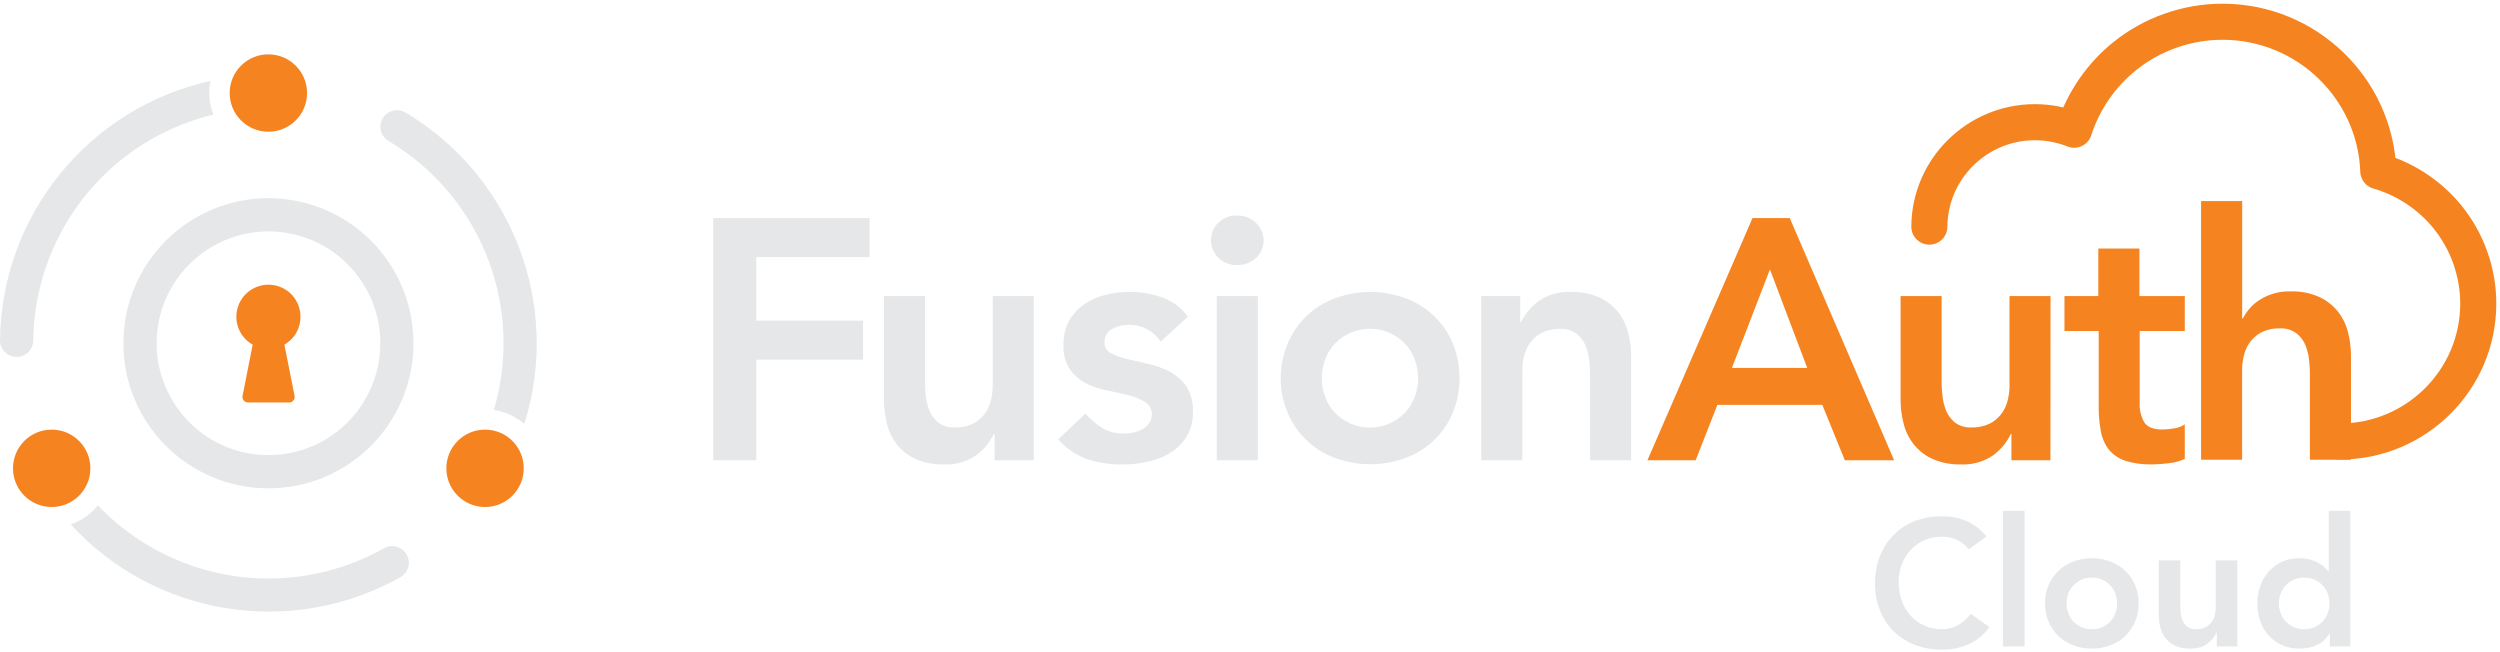<?xml version="1.0" encoding="UTF-8"?>
<svg width="460px" height="120px" viewBox="0 0 460 120" version="1.1" xmlns="http://www.w3.org/2000/svg" xmlns:xlink="http://www.w3.org/1999/xlink">
    <title>logo-cloud-white</title>
    <g id="Logos" stroke="none" stroke-width="1" fill="none" fill-rule="evenodd">
        <g id="logo-cloud-white" transform="translate(0, 4)" fill-rule="nonzero">
            <polygon id="Path" fill="#E6E7E8" points="131.23 36.13 160 36.13 160 43.3 139.16 43.3 139.16 55 158.8 55 158.8 62.18 139.16 62.18 139.16 80.68 131.23 80.68"></polygon>
            <path d="M190.21,80.69 L183,80.69 L183,75.84 L182.87,75.84 C182.123,77.404 180.999,78.758 179.6,79.78 C177.838,80.982 175.729,81.569 173.6,81.45 C171.838,81.493 170.087,81.152 168.47,80.45 C167.133,79.855 165.957,78.95 165.04,77.81 C164.174,76.68 163.551,75.383 163.21,74 C162.826,72.541 162.635,71.038 162.64,69.53 L162.64,50.48 L170.2,50.48 L170.2,65.77 C170.2,66.61 170.2,67.55 170.32,68.57 C170.401,69.563 170.623,70.54 170.98,71.47 C171.324,72.354 171.889,73.136 172.62,73.74 C173.519,74.396 174.619,74.718 175.73,74.65 C176.824,74.684 177.912,74.469 178.91,74.02 C179.743,73.622 180.474,73.041 181.05,72.32 C181.627,71.595 182.046,70.757 182.28,69.86 C182.534,68.918 182.662,67.946 182.66,66.97 L182.66,50.48 L190.21,50.48 L190.21,80.69 Z" id="Path" fill="#E6E7E8"></path>
            <path d="M213.56,58.85 C212.25,56.875 210.02,55.708 207.65,55.76 C206.603,55.762 205.572,56.024 204.65,56.52 C203.72,56.984 203.163,57.964 203.24,59 C203.202,59.847 203.674,60.635 204.44,61 C205.392,61.48 206.399,61.839 207.44,62.07 C208.66,62.36 209.97,62.67 211.37,62.98 C212.742,63.285 214.067,63.773 215.31,64.43 C216.507,65.075 217.535,65.993 218.31,67.11 C219.173,68.502 219.589,70.125 219.5,71.76 C219.557,73.363 219.155,74.948 218.34,76.33 C217.585,77.548 216.558,78.575 215.34,79.33 C214.045,80.104 212.628,80.655 211.15,80.96 C209.62,81.298 208.057,81.469 206.49,81.47 C204.29,81.495 202.1,81.158 200.01,80.47 C197.956,79.74 196.131,78.481 194.72,76.82 L199.72,72.1 C200.622,73.14 201.673,74.04 202.84,74.77 C204.07,75.484 205.479,75.831 206.9,75.77 C207.469,75.769 208.035,75.705 208.59,75.58 C209.169,75.465 209.723,75.252 210.23,74.95 C210.712,74.673 211.131,74.298 211.46,73.85 C211.776,73.399 211.94,72.86 211.93,72.31 C211.988,71.372 211.527,70.478 210.73,69.98 C209.798,69.421 208.786,69.006 207.73,68.75 C206.52,68.44 205.2,68.15 203.8,67.87 C202.435,67.615 201.112,67.171 199.87,66.55 C198.68,65.952 197.652,65.078 196.87,64 C196.006,62.653 195.59,61.068 195.68,59.47 C195.627,57.948 195.972,56.438 196.68,55.09 C197.349,53.881 198.283,52.839 199.41,52.04 C200.596,51.222 201.921,50.625 203.32,50.28 C204.78,49.901 206.282,49.71 207.79,49.71 C209.832,49.702 211.861,50.04 213.79,50.71 C215.715,51.37 217.386,52.614 218.57,54.27 L213.56,58.85 Z" id="Path" fill="#E6E7E8"></path>
            <path d="M222.82,40.22 C222.801,39.005 223.29,37.838 224.17,37 C225.079,36.098 226.32,35.609 227.6,35.65 C228.894,35.631 230.145,36.115 231.09,37 C231.994,37.835 232.508,39.009 232.508,40.24 C232.508,41.471 231.994,42.645 231.09,43.48 C230.136,44.343 228.886,44.805 227.6,44.77 C226.32,44.811 225.079,44.322 224.17,43.42 C223.297,42.586 222.809,41.427 222.82,40.22 Z M223.89,50.48 L231.44,50.48 L231.44,80.69 L223.89,80.69 L223.89,50.48 Z" id="Shape" fill="#E6E7E8"></path>
            <path d="M235.66,65.58 C235.646,63.34 236.103,61.122 237,59.07 C238.638,55.243 241.793,52.27 245.71,50.86 C249.859,49.34 254.411,49.34 258.56,50.86 C262.477,52.27 265.632,55.243 267.27,59.07 C268.981,63.234 268.981,67.906 267.27,72.07 C265.632,75.897 262.477,78.87 258.56,80.28 C254.411,81.8 249.859,81.8 245.71,80.28 C241.799,78.877 238.645,75.915 237,72.1 C236.101,70.045 235.645,67.823 235.66,65.58 L235.66,65.58 Z M243.21,65.58 C243.207,66.74 243.41,67.891 243.81,68.98 C244.194,70.056 244.793,71.043 245.57,71.88 C247.259,73.669 249.61,74.682 252.07,74.682 C254.53,74.682 256.881,73.669 258.57,71.88 C259.347,71.043 259.946,70.056 260.33,68.98 C261.13,66.787 261.13,64.383 260.33,62.19 C259.946,61.114 259.347,60.127 258.57,59.29 C256.881,57.501 254.53,56.488 252.07,56.488 C249.61,56.488 247.259,57.501 245.57,59.29 C244.793,60.127 244.194,61.114 243.81,62.19 C243.411,63.276 243.208,64.423 243.21,65.58 Z" id="Shape" fill="#E6E7E8"></path>
            <path d="M272.54,50.48 L279.72,50.48 L279.72,55.32 L279.84,55.32 C280.598,53.763 281.723,52.414 283.12,51.39 C284.881,50.187 286.991,49.6 289.12,49.72 C290.883,49.668 292.635,50.01 294.25,50.72 C295.577,51.331 296.75,52.233 297.68,53.36 C298.572,54.47 299.213,55.759 299.56,57.14 C299.944,58.599 300.135,60.102 300.13,61.61 L300.13,80.69 L292.58,80.69 L292.58,65.4 C292.58,64.56 292.58,63.62 292.45,62.59 C292.377,61.599 292.155,60.624 291.79,59.7 C291.442,58.81 290.866,58.027 290.12,57.43 C289.228,56.783 288.141,56.462 287.04,56.52 C285.946,56.486 284.858,56.701 283.86,57.15 C283.029,57.55 282.298,58.131 281.72,58.85 C281.145,59.573 280.726,60.407 280.49,61.3 C280.236,62.246 280.108,63.221 280.11,64.2 L280.11,80.69 L272.56,80.69 L272.54,50.48 Z" id="Path" fill="#E6E7E8"></path>
            <path d="M322.46,36.13 L329.32,36.13 L348.52,80.69 L339.45,80.69 L335.3,70.49 L316,70.49 L312,80.69 L303.13,80.69 L322.46,36.13 Z M332.53,63.7 L325.67,45.57 L318.67,63.7 L332.53,63.7 Z" id="Shape" fill="#F58320"></path>
            <path d="M377.28,80.69 L370.1,80.69 L370.1,75.84 L370,75.84 C369.246,77.399 368.124,78.752 366.73,79.78 C364.968,80.98 362.859,81.567 360.73,81.45 C358.968,81.493 357.217,81.152 355.6,80.45 C354.263,79.855 353.087,78.95 352.17,77.81 C351.274,76.69 350.63,75.391 350.28,74 C349.896,72.541 349.705,71.038 349.71,69.53 L349.71,50.48 L357.26,50.48 L357.26,65.77 C357.26,66.61 357.26,67.55 357.39,68.57 C357.461,69.565 357.684,70.542 358.05,71.47 C358.394,72.354 358.959,73.136 359.69,73.74 C360.589,74.396 361.689,74.718 362.8,74.65 C363.902,74.681 364.997,74.459 366,74 C366.833,73.602 367.564,73.021 368.14,72.3 C368.717,71.575 369.136,70.737 369.37,69.84 C369.624,68.898 369.752,67.926 369.75,66.95 L369.75,50.48 L377.3,50.48 L377.28,80.69 Z" id="Path" fill="#F58320"></path>
            <path d="M379.86,56.9 L379.86,50.48 L386.09,50.48 L386.09,41.73 L393.65,41.73 L393.65,50.48 L402,50.48 L402,56.9 L393.7,56.9 L393.7,70.12 C393.636,71.369 393.927,72.61 394.54,73.7 C395.11,74.59 396.23,75.03 397.91,75.03 C398.652,75.02 399.391,74.946 400.12,74.81 C400.793,74.709 401.435,74.46 402,74.08 L402,80.44 C401.074,80.855 400.089,81.122 399.08,81.23 C398.065,81.363 397.043,81.437 396.02,81.45 C394.349,81.498 392.68,81.275 391.08,80.79 C389.915,80.413 388.876,79.721 388.08,78.79 C387.308,77.807 386.79,76.65 386.57,75.42 C386.281,73.887 386.143,72.33 386.16,70.77 L386.16,56.9 L379.86,56.9 Z" id="Path" fill="#F58320"></path>
            <path d="M412.56,54.59 L412.69,54.59 C413.402,53.19 414.476,52.005 415.8,51.16 C417.519,50.073 419.528,49.536 421.56,49.62 C423.323,49.566 425.076,49.908 426.69,50.62 C428.019,51.228 429.192,52.131 430.12,53.26 C431.012,54.371 431.656,55.66 432.01,57.04 C432.394,58.499 432.585,60.002 432.58,61.51 L432.58,80.59 L425.02,80.59 L425.02,65.3 C425.02,64.46 425.02,63.52 424.9,62.49 C424.818,61.5 424.596,60.527 424.24,59.6 C423.885,58.711 423.307,57.929 422.56,57.33 C421.667,56.684 420.58,56.363 419.48,56.42 C418.386,56.386 417.298,56.601 416.3,57.05 C415.467,57.448 414.736,58.029 414.16,58.75 C413.585,59.473 413.166,60.307 412.93,61.2 C412.676,62.146 412.548,63.121 412.55,64.1 L412.55,80.59 L405,80.59 L405,33 L412.56,33 L412.56,54.59 Z" id="Path" fill="#F58320"></path>
            <path d="M27.75,96.64 C24.152,94.572 20.868,91.999 18,89 C17.168,90.043 16.151,90.925 15,91.6 C14.364,91.959 13.694,92.254 13,92.48 C28.519,109.427 53.668,113.45 73.7,102.19 C74.647,101.646 75.231,100.637 75.231,99.545 C75.231,98.453 74.647,97.444 73.7,96.9 L73.7,96.9 C72.781,96.349 71.637,96.329 70.7,96.85 C57.355,104.386 41.021,104.306 27.75,96.64 Z" id="Path" fill="#E6E7E8"></path>
            <path d="M27.74,21.68 C31.339,19.604 35.219,18.058 39.26,17.09 C38.758,15.816 38.5,14.459 38.5,13.09 C38.502,12.351 38.576,11.614 38.72,10.89 C16.291,15.87 0.248,35.646 0,58.62 C0.004,59.711 0.588,60.718 1.534,61.263 C2.48,61.807 3.645,61.806 4.59,61.26 L4.59,61.26 C5.518,60.739 6.1,59.764 6.12,58.7 C6.284,43.408 14.502,29.336 27.74,21.68 Z" id="Path" fill="#E6E7E8"></path>
            <path d="M92.65,59.16 C92.649,63.314 92.049,67.447 90.87,71.43 C92.215,71.627 93.51,72.075 94.69,72.75 C95.323,73.112 95.922,73.531 96.48,74 C103.364,52.085 94.25,28.315 74.48,16.62 C73.533,16.124 72.396,16.158 71.48,16.71 C70.565,17.262 70.004,18.251 70,19.32 L70,19.32 C69.989,20.382 70.54,21.371 71.45,21.92 C84.596,29.72 92.654,43.874 92.65,59.16 Z" id="Path" fill="#E6E7E8"></path>
            <path d="M49.39,38.58 C57.715,38.576 65.222,43.588 68.411,51.277 C71.599,58.967 69.841,67.821 63.956,73.709 C58.071,79.597 49.218,81.359 41.527,78.174 C33.835,74.99 28.82,67.485 28.82,59.16 C28.831,47.802 38.032,38.597 49.39,38.58 M49.39,32.47 C34.65,32.47 22.7,44.42 22.7,59.16 C22.7,73.9 34.65,85.85 49.39,85.85 C64.13,85.85 76.08,73.9 76.08,59.16 C76.083,52.081 73.272,45.29 68.266,40.284 C63.26,35.278 56.469,32.467 49.39,32.47 Z" id="Shape" fill="#E6E7E8"></path>
            <circle id="Oval" fill="#F58320" cx="49.38" cy="13.12" r="7.12"></circle>
            <circle id="Oval" fill="#F58320" cx="9.51" cy="82.17" r="7.12"></circle>
            <circle id="Oval" fill="#F58320" cx="89.25" cy="82.17" r="7.12"></circle>
            <path d="M55.29,54.29 C55.294,51.419 53.23,48.961 50.401,48.469 C47.572,47.977 44.799,49.593 43.834,52.298 C42.868,55.002 43.989,58.009 46.49,59.42 L44.63,68.85 C44.569,69.148 44.647,69.457 44.842,69.69 C45.036,69.924 45.326,70.056 45.63,70.05 L53.2,70.05 C53.504,70.056 53.794,69.924 53.988,69.69 C54.183,69.457 54.261,69.148 54.2,68.85 L52.33,59.42 C54.167,58.367 55.297,56.408 55.29,54.29 L55.29,54.29 Z" id="Path" fill="#F58320"></path>
            <path d="M430.54,77.235 C444.579,77.235 456,65.856 456,51.869 C456,46.061 453.979,40.385 450.31,35.886 C447.032,31.865 442.567,28.925 437.611,27.496 C437.04,12.238 424.404,-1.42108547e-14 408.952,-1.42108547e-14 C402.412,-1.42108547e-14 396.013,2.252 390.936,6.342 C386.576,9.854 383.331,14.592 381.633,19.868 C379.349,18.958 376.896,18.483 374.422,18.483 C363.759,18.483 355.075,27.089 355,37.696" id="Path-Copy-2" stroke="#F58320" stroke-width="6.639" stroke-linecap="round" stroke-linejoin="round"></path>
            <g id="Cloud" transform="translate(345, 90)" fill="#E6E7E8">
                <path d="M17.292,7.062 C16.434,6.138 15.604,5.522 14.8,5.214 C13.998,4.906 13.189,4.752 12.375,4.752 C11.165,4.752 10.07,4.966 9.091,5.396 C8.113,5.824 7.271,6.418 6.567,7.178 C5.863,7.936 5.319,8.822 4.934,9.834 C4.548,10.846 4.356,11.935 4.356,13.101 C4.356,14.355 4.548,15.51 4.934,16.566 C5.319,17.622 5.863,18.535 6.567,19.305 C7.271,20.075 8.113,20.68 9.091,21.12 C10.07,21.56 11.165,21.78 12.375,21.78 C13.321,21.78 14.239,21.555 15.13,21.104 C16.021,20.652 16.852,19.932 17.622,18.942 L21.054,21.384 C19.998,22.836 18.711,23.892 17.193,24.552 C15.675,25.212 14.058,25.542 12.342,25.542 C10.538,25.542 8.883,25.25 7.375,24.668 C5.869,24.084 4.571,23.259 3.482,22.192 C2.393,21.125 1.54,19.844 0.924,18.348 C0.308,16.852 -1.42108547e-14,15.191 -1.42108547e-14,13.365 C-1.42108547e-14,11.495 0.308,9.796 0.924,8.267 C1.54,6.737 2.393,5.434 3.482,4.356 C4.571,3.278 5.869,2.447 7.375,1.865 C8.883,1.282 10.538,0.99 12.342,0.99 C13.926,0.99 15.395,1.27 16.747,1.831 C18.101,2.393 19.36,3.344 20.526,4.686 L17.292,7.062 Z" id="Path"></path>
                <polygon id="Path" points="23.562 2.84217094e-14 27.522 2.84217094e-14 27.522 24.948 23.562 24.948"></polygon>
                <path d="M31.284,17.028 C31.284,15.774 31.509,14.636 31.96,13.613 C32.411,12.589 33.022,11.715 33.792,10.989 C34.562,10.263 35.475,9.702 36.531,9.306 C37.587,8.91 38.709,8.712 39.897,8.712 C41.085,8.712 42.207,8.91 43.263,9.306 C44.319,9.702 45.232,10.263 46.002,10.989 C46.772,11.715 47.383,12.589 47.834,13.613 C48.285,14.636 48.51,15.774 48.51,17.028 C48.51,18.282 48.285,19.421 47.834,20.444 C47.383,21.466 46.772,22.341 46.002,23.067 C45.232,23.793 44.319,24.354 43.263,24.75 C42.207,25.146 41.085,25.344 39.897,25.344 C38.709,25.344 37.587,25.146 36.531,24.75 C35.475,24.354 34.562,23.793 33.792,23.067 C33.022,22.341 32.411,21.466 31.96,20.444 C31.509,19.421 31.284,18.282 31.284,17.028 Z M35.244,17.028 C35.244,17.644 35.349,18.238 35.557,18.81 C35.767,19.382 36.075,19.888 36.481,20.328 C36.889,20.768 37.378,21.12 37.95,21.384 C38.522,21.648 39.171,21.78 39.897,21.78 C40.623,21.78 41.272,21.648 41.844,21.384 C42.416,21.12 42.906,20.768 43.312,20.328 C43.719,19.888 44.028,19.382 44.236,18.81 C44.446,18.238 44.55,17.644 44.55,17.028 C44.55,16.412 44.446,15.818 44.236,15.246 C44.028,14.674 43.719,14.168 43.312,13.728 C42.906,13.288 42.416,12.936 41.844,12.672 C41.272,12.408 40.623,12.276 39.897,12.276 C39.171,12.276 38.522,12.408 37.95,12.672 C37.378,12.936 36.889,13.288 36.481,13.728 C36.075,14.168 35.767,14.674 35.557,15.246 C35.349,15.818 35.244,16.412 35.244,17.028 Z" id="Shape"></path>
                <path d="M66.66,24.948 L62.898,24.948 L62.898,22.407 L62.832,22.407 C62.458,23.199 61.886,23.887 61.116,24.47 C60.346,25.052 59.301,25.344 57.981,25.344 C56.925,25.344 56.029,25.174 55.291,24.832 C54.554,24.491 53.955,24.029 53.493,23.447 C53.031,22.863 52.701,22.198 52.503,21.45 C52.305,20.702 52.206,19.921 52.206,19.107 L52.206,9.108 L56.166,9.108 L56.166,17.127 C56.166,17.567 56.188,18.056 56.232,18.596 C56.276,19.134 56.392,19.64 56.578,20.113 C56.766,20.587 57.051,20.983 57.437,21.302 C57.822,21.62 58.366,21.78 59.07,21.78 C59.73,21.78 60.285,21.67 60.736,21.45 C61.188,21.23 61.562,20.933 61.858,20.559 C62.156,20.185 62.37,19.756 62.502,19.272 C62.634,18.788 62.7,18.282 62.7,17.754 L62.7,9.108 L66.66,9.108 L66.66,24.948 Z" id="Path"></path>
                <path d="M83.688,22.572 L83.622,22.572 C83.05,23.54 82.28,24.244 81.312,24.684 C80.344,25.124 79.299,25.344 78.177,25.344 C76.945,25.344 75.85,25.13 74.894,24.701 C73.936,24.271 73.117,23.683 72.435,22.935 C71.753,22.187 71.236,21.307 70.884,20.295 C70.532,19.283 70.356,18.194 70.356,17.028 C70.356,15.862 70.543,14.773 70.917,13.761 C71.291,12.749 71.814,11.869 72.484,11.121 C73.156,10.373 73.964,9.784 74.91,9.355 C75.856,8.927 76.89,8.712 78.012,8.712 C78.76,8.712 79.42,8.789 79.992,8.943 C80.564,9.097 81.07,9.295 81.51,9.537 C81.95,9.779 82.324,10.037 82.632,10.312 C82.94,10.588 83.193,10.857 83.391,11.121 L83.49,11.121 L83.49,2.84217094e-14 L87.45,2.84217094e-14 L87.45,24.948 L83.688,24.948 L83.688,22.572 Z M74.316,17.028 C74.316,17.644 74.421,18.238 74.629,18.81 C74.838,19.382 75.147,19.888 75.553,20.328 C75.96,20.768 76.45,21.12 77.022,21.384 C77.594,21.648 78.243,21.78 78.969,21.78 C79.695,21.78 80.344,21.648 80.916,21.384 C81.488,21.12 81.978,20.768 82.385,20.328 C82.791,19.888 83.1,19.382 83.308,18.81 C83.517,18.238 83.622,17.644 83.622,17.028 C83.622,16.412 83.517,15.818 83.308,15.246 C83.1,14.674 82.791,14.168 82.385,13.728 C81.978,13.288 81.488,12.936 80.916,12.672 C80.344,12.408 79.695,12.276 78.969,12.276 C78.243,12.276 77.594,12.408 77.022,12.672 C76.45,12.936 75.96,13.288 75.553,13.728 C75.147,14.168 74.838,14.674 74.629,15.246 C74.421,15.818 74.316,16.412 74.316,17.028 Z" id="Shape"></path>
            </g>
        </g>
    </g>
</svg>